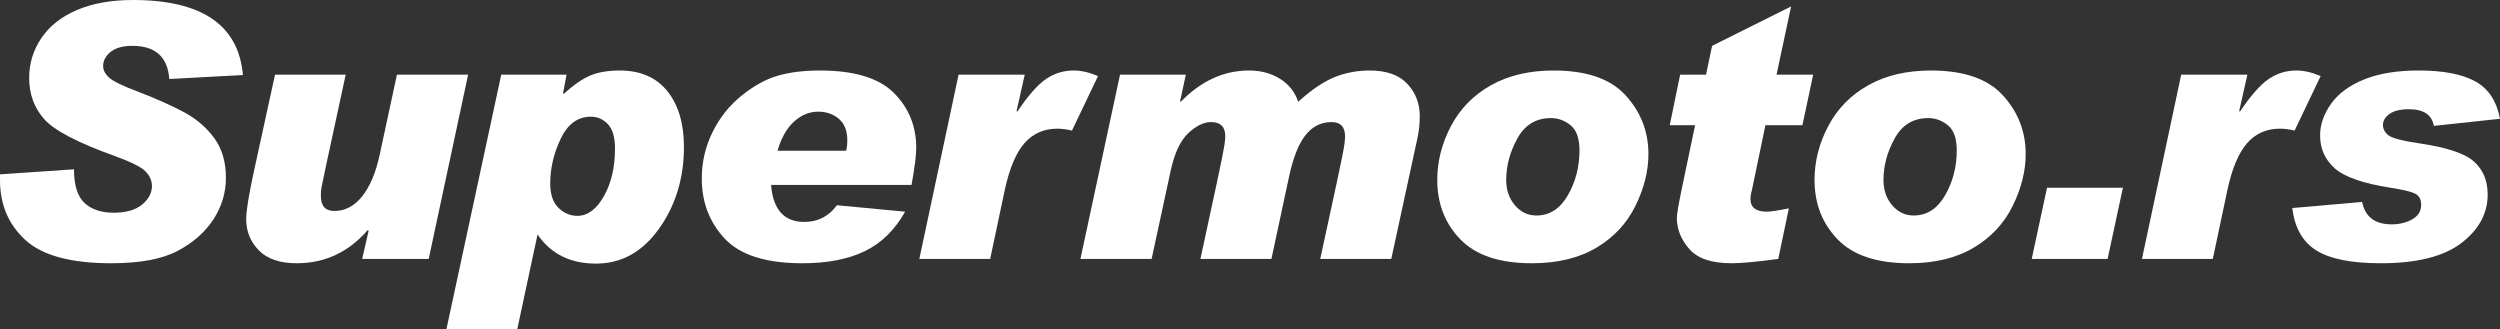 <svg xmlns="http://www.w3.org/2000/svg" id="Layer_1" viewBox="0 0 758.925 100"><rect x="0" y="0" width="758.925" height="100" fill="#333333" stroke="none"/><defs><style>.cls-1{fill:#fff;stroke-width:0px;}</style></defs><path class="cls-1" d="M73.748,22.773l-22.351,1.212c-.492-6.712-4.235-10.069-11.228-10.069-2.847,0-5.034.606-6.563,1.819-1.529,1.212-2.293,2.662-2.293,4.349,0,1.23.615,2.398,1.845,3.506,1.229,1.107,4.146,2.522,8.751,4.244,5.833,2.249,10.578,4.375,14.233,6.378,3.654,2.003,6.642,4.604,8.961,7.802,2.32,3.198,3.479,7.187,3.479,11.966,0,4.499-1.257,8.69-3.769,12.572-2.513,3.884-6.133,7.082-10.859,9.594-4.728,2.512-11.449,3.769-20.163,3.769-12.266,0-20.964-2.354-26.094-7.064-5.131-4.709-7.696-10.754-7.696-18.134v-1.792l22.456-1.529c0,4.815,1.063,8.215,3.189,10.2,2.126,1.986,5.069,2.978,8.83,2.978,3.796,0,6.685-.826,8.672-2.478,1.985-1.652,2.978-3.532,2.978-5.641,0-1.581-.633-3.039-1.898-4.375-1.265-1.335-4.375-2.899-9.331-4.692-11.352-4.076-18.529-7.837-21.534-11.281-3.005-3.444-4.507-7.591-4.507-12.441,0-4.428,1.239-8.469,3.716-12.124,2.478-3.655,6.079-6.492,10.806-8.513,4.726-2.021,10.393-3.031,17-3.031,20.91,0,32.033,7.591,33.368,22.773Z"></path><path class="cls-1" d="M142.109,22.667l-11.966,55.93h-20.19l1.95-8.54-.264-.211c-5.835,6.713-13.021,10.069-21.56,10.069-5.131,0-8.971-1.309-11.518-3.927-2.548-2.618-3.822-5.772-3.822-9.462,0-2.425.738-7.064,2.214-13.917l6.537-29.942h21.455l-5.904,27.306c-.843,4.006-1.327,6.335-1.45,6.985-.123.65-.184,1.45-.184,2.398v.158c0,3.023,1.371,4.534,4.112,4.534,3.232,0,6.036-1.476,8.408-4.428s4.155-7.187,5.351-12.704l5.219-24.249h21.613Z"></path><path class="cls-1" d="M171.144,28.519c3.058-2.811,5.799-4.7,8.223-5.667,2.425-.966,5.341-1.45,8.751-1.45,6.29,0,11.113,2.091,14.47,6.273,3.356,4.182,5.034,9.823,5.034,16.922,0,9.489-2.522,17.765-7.565,24.829-5.044,7.064-11.413,10.596-19.109,10.596-7.838,0-13.759-2.952-17.765-8.856l-6.168,28.835h-21.508l16.658-77.333h19.821l-1.054,5.641.211.211ZM175.256,65.525c3.127,0,5.816-1.985,8.065-5.957,2.249-3.971,3.374-8.786,3.374-14.444,0-3.444-.721-5.921-2.161-7.433-1.441-1.511-3.163-2.267-5.166-2.267-3.971,0-7.021,2.223-9.146,6.668-2.127,4.446-3.189,8.988-3.189,13.627,0,3.304.834,5.764,2.504,7.38,1.669,1.617,3.575,2.425,5.72,2.425Z"></path><path class="cls-1" d="M274.771,64.259c-3.128,5.553-7.213,9.55-12.256,11.993-5.044,2.442-11.36,3.664-18.951,3.664-11.035,0-18.881-2.486-23.537-7.459-4.657-4.973-6.985-11.061-6.985-18.266,0-4.99,1.089-9.691,3.268-14.101,2.178-4.41,5.13-8.109,8.856-11.097,3.725-2.987,7.397-4.999,11.017-6.036,3.619-1.036,7.854-1.555,12.704-1.555,10.438,0,17.923,2.267,22.456,6.8,4.534,4.534,6.8,10.104,6.8,16.711,0,2.179-.474,5.922-1.423,11.228h-42.646c.597,7.486,3.954,11.228,10.069,11.228,4.146,0,7.45-1.687,9.91-5.061l20.717,1.95ZM256.848,45.757c.246-.773.369-1.845.369-3.216,0-2.847-.853-4.999-2.557-6.458-1.705-1.458-3.805-2.188-6.299-2.188-2.636,0-5.061.993-7.275,2.978-2.214,1.986-3.901,4.947-5.061,8.882h20.822Z"></path><path class="cls-1" d="M333.326,23.089l-7.907,16.552c-1.652-.386-3.128-.58-4.428-.58-4.112,0-7.451,1.476-10.016,4.428-2.566,2.952-4.551,7.679-5.957,14.18l-4.428,20.928h-21.508l11.914-55.93h20.084l-2.478,11.017.211.211c3.338-4.955,6.273-8.276,8.803-9.963,2.53-1.687,5.306-2.53,8.329-2.53,2.284,0,4.744.562,7.38,1.687Z"></path><path class="cls-1" d="M394.096,30.891c4.041-3.655,7.731-6.15,11.07-7.486,3.338-1.335,6.888-2.003,10.648-2.003,5.061,0,8.856,1.344,11.386,4.033,2.53,2.688,3.796,5.948,3.796,9.779,0,2.285-.229,4.499-.685,6.642l-7.96,36.742h-21.56l5.166-23.88c1.3-6.08,2.02-9.7,2.161-10.859.14-1.16.211-1.968.211-2.425,0-2.917-1.371-4.375-4.112-4.375-3.199,0-5.843,1.336-7.934,4.006-2.092,2.671-3.752,6.888-4.981,12.652l-5.324,24.881h-21.56l5.061-23.458c1.335-6.29,2.082-10.016,2.24-11.175.158-1.16.237-2.038.237-2.636,0-2.847-1.441-4.27-4.323-4.27-2.179,0-4.472,1.116-6.879,3.347-2.408,2.232-4.191,6.019-5.351,11.36l-5.799,26.832h-21.613l12.019-55.93h19.979l-1.74,8.013.211.211c6.15-6.326,13.055-9.489,20.717-9.489,3.514,0,6.624.826,9.331,2.478,2.705,1.652,4.568,3.989,5.588,7.011Z"></path><path class="cls-1" d="M471.629,21.402c10.016,0,17.317,2.53,21.903,7.591,4.586,5.061,6.879,10.983,6.879,17.765,0,5.166-1.318,10.42-3.954,15.762-2.636,5.342-6.599,9.577-11.887,12.704-5.289,3.128-11.8,4.692-19.531,4.692-9.805,0-17.045-2.416-21.718-7.248-4.675-4.832-7.011-10.85-7.011-18.055,0-5.658,1.397-11.123,4.191-16.394,2.794-5.271,6.843-9.392,12.151-12.362,5.306-2.969,11.632-4.454,18.977-4.454ZM466.41,65.419c4.006,0,7.186-2.047,9.541-6.141,2.354-4.094,3.532-8.636,3.532-13.627,0-3.619-.896-6.159-2.688-7.617-1.792-1.458-3.779-2.188-5.957-2.188-4.534,0-7.934,2.056-10.2,6.168s-3.4,8.312-3.4,12.599c0,3.093.887,5.667,2.662,7.723,1.774,2.056,3.944,3.084,6.51,3.084Z"></path><path class="cls-1" d="M550.427,22.667l-3.268,15.34h-11.228l-4.112,19.768c-.281.843-.422,1.74-.422,2.688,0,2.53,1.669,3.796,5.008,3.796,1.054,0,3.268-.334,6.642-1.002l-3.216,15.34c-6.467.878-11.211,1.318-14.233,1.318-6.01,0-10.271-1.441-12.783-4.323-2.513-2.881-3.769-6.027-3.769-9.436,0-1.124.509-4.129,1.529-9.014l4.006-19.136h-7.696l3.163-15.34h7.854l1.845-8.751,23.985-11.966-4.428,20.717h11.123Z"></path><path class="cls-1" d="M586.157,21.402c10.016,0,17.317,2.53,21.903,7.591,4.586,5.061,6.879,10.983,6.879,17.765,0,5.166-1.318,10.42-3.954,15.762-2.636,5.342-6.599,9.577-11.887,12.704-5.289,3.128-11.8,4.692-19.531,4.692-9.805,0-17.045-2.416-21.718-7.248-4.675-4.832-7.011-10.85-7.011-18.055,0-5.658,1.397-11.123,4.191-16.394,2.794-5.271,6.843-9.392,12.151-12.362,5.306-2.969,11.632-4.454,18.977-4.454ZM580.938,65.419c4.006,0,7.186-2.047,9.541-6.141,2.354-4.094,3.532-8.636,3.532-13.627,0-3.619-.896-6.159-2.688-7.617-1.792-1.458-3.779-2.188-5.957-2.188-4.534,0-7.934,2.056-10.2,6.168-2.267,4.112-3.4,8.312-3.4,12.599,0,3.093.887,5.667,2.662,7.723,1.774,2.056,3.944,3.084,6.51,3.084Z"></path><path class="cls-1" d="M644.449,56.985l-4.639,21.613h-23.036l4.639-21.613h23.036Z"></path><path class="cls-1" d="M704.481,23.089l-7.907,16.552c-1.652-.386-3.128-.58-4.428-.58-4.112,0-7.451,1.476-10.016,4.428-2.566,2.952-4.551,7.679-5.957,14.18l-4.428,20.928h-21.508l11.914-55.93h20.084l-2.478,11.017.211.211c3.338-4.955,6.273-8.276,8.803-9.963s5.306-2.53,8.329-2.53c2.284,0,4.744.562,7.38,1.687Z"></path><path class="cls-1" d="M758.925,36.057l-20.084,2.161c-.598-3.374-3.11-5.061-7.538-5.061-2.601,0-4.569.474-5.904,1.423-1.336.949-2.003,2.056-2.003,3.321,0,1.3.588,2.381,1.766,3.242,1.177.861,4.331,1.661,9.462,2.398,8.258,1.23,13.749,3.084,16.473,5.561,2.723,2.478,4.085,5.79,4.085,9.937,0,5.764-2.672,10.684-8.013,14.76-5.342,4.077-13.478,6.115-24.407,6.115-8.927,0-15.463-1.3-19.61-3.901-4.148-2.6-6.572-6.888-7.275-12.862l21.191-1.845c.913,4.534,3.901,6.8,8.961,6.8,2.354,0,4.436-.509,6.247-1.529,1.809-1.019,2.715-2.478,2.715-4.375,0-1.722-.65-2.881-1.95-3.479-1.301-.597-3.761-1.177-7.38-1.74-8.329-1.3-13.969-3.268-16.922-5.904-2.952-2.636-4.428-5.957-4.428-9.963,0-3.268,1.107-6.466,3.321-9.594,2.214-3.128,5.561-5.596,10.042-7.406,4.481-1.81,9.989-2.715,16.526-2.715,7.486,0,13.222,1.099,17.211,3.295,3.988,2.197,6.492,5.983,7.512,11.36Z"></path></svg>